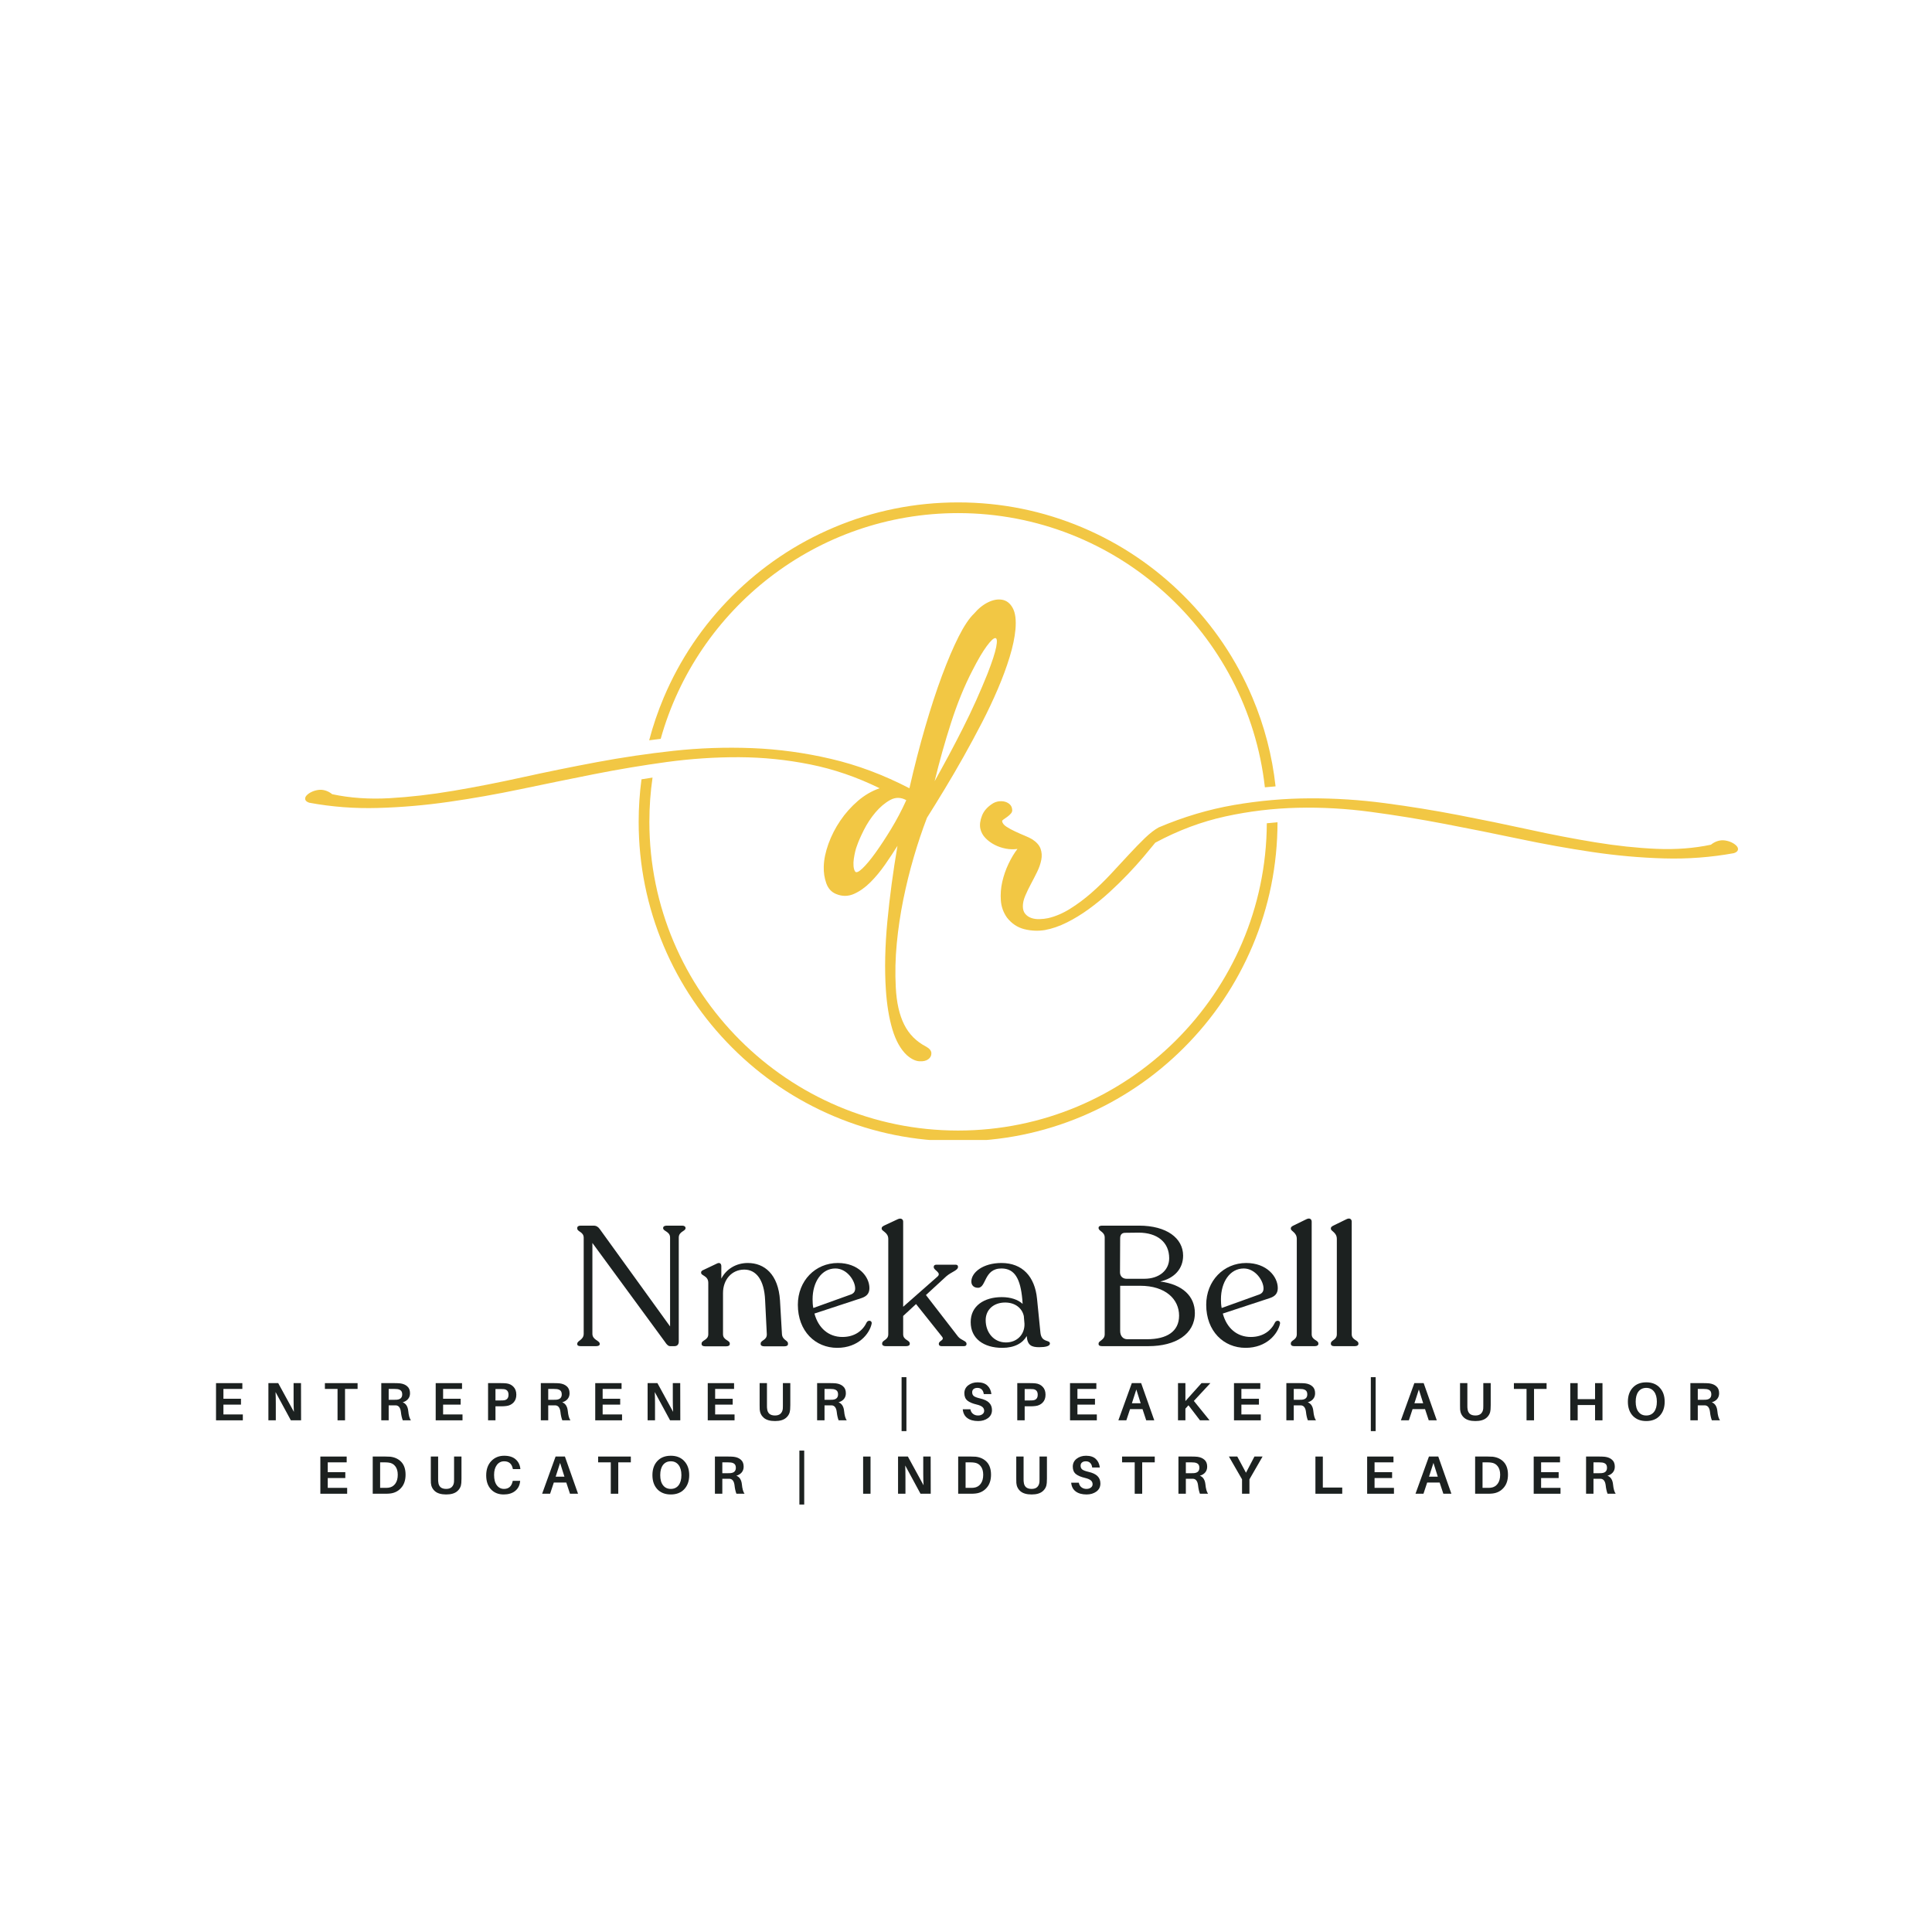 <svg xmlns="http://www.w3.org/2000/svg" xmlns:xlink="http://www.w3.org/1999/xlink" width="500" zoomAndPan="magnify" viewBox="0 0 375 375" height="500" preserveAspectRatio="xMidYMid meet" version="1.0"><defs><g/><clipPath id="57887cdc36"><path d="M 59.09 116 L 198 116 L 198 206 L 59.09 206 Z M 59.09 116 " clip-rule="nonzero"/></clipPath><clipPath id="8c53799d64"><path d="M 123 150 L 248 150 L 248 221.27 L 123 221.27 Z M 123 150 " clip-rule="nonzero"/></clipPath><clipPath id="8c64f705da"><path d="M 126 97.52 L 248 97.52 L 248 153 L 126 153 Z M 126 97.52 " clip-rule="nonzero"/></clipPath><clipPath id="d0bc02d634"><path d="M 190 154 L 337.336 154 L 337.336 181 L 190 181 Z M 190 154 " clip-rule="nonzero"/></clipPath></defs><g fill="#1c2120" fill-opacity="1"><g transform="translate(110.139, 261.287)"><g><path d="M 22.266 -23.391 L 19.266 -23.391 C 18.844 -23.391 18.578 -23.219 18.578 -22.953 L 18.578 -22.891 C 18.578 -22.297 19.922 -22.266 19.922 -21.078 L 19.922 -3.828 L 6.266 -22.734 C 5.969 -23.156 5.594 -23.391 5.078 -23.391 L 2.562 -23.391 C 2.141 -23.391 1.906 -23.219 1.906 -22.953 L 1.906 -22.828 C 1.906 -22.203 3.156 -22.203 3.156 -21.047 L 3.156 -2.406 C 3.156 -1.188 1.906 -1.094 1.906 -0.469 L 1.906 -0.391 C 1.906 -0.125 2.141 0 2.562 0 L 5.562 0 C 5.969 0 6.266 -0.125 6.266 -0.391 L 6.266 -0.469 C 6.266 -1.094 4.844 -1.188 4.844 -2.406 L 4.844 -20.031 L 18.906 -0.859 C 19.328 -0.203 19.625 0 19.953 0 L 20.781 0 C 21.312 0 21.609 -0.328 21.609 -0.891 L 21.609 -21.078 C 21.609 -22.266 22.922 -22.297 22.922 -22.891 L 22.922 -22.953 C 22.922 -23.219 22.656 -23.391 22.266 -23.391 Z M 22.266 -23.391 "/></g></g></g><g fill="#1c2120" fill-opacity="1"><g transform="translate(134.836, 261.287)"><g><path d="M 16.938 -2.375 L 16.562 -8.859 C 16.234 -13.969 13.531 -16.141 10.312 -16.141 C 8.031 -16.141 6.125 -14.953 5.172 -13.109 L 5.172 -15.516 C 5.172 -16 4.875 -16.344 4.25 -16 L 1.781 -14.828 C 1.453 -14.688 1.25 -14.562 1.25 -14.328 L 1.25 -14.234 C 1.25 -13.641 2.641 -13.703 2.641 -12.281 L 2.641 -2.312 C 2.641 -1.156 1.344 -1.156 1.344 -0.531 L 1.344 -0.391 C 1.344 -0.125 1.609 0.031 2.016 0.031 L 6.125 0.031 C 6.547 0.031 6.812 -0.125 6.812 -0.391 L 6.812 -0.531 C 6.812 -1.156 5.5 -1.156 5.5 -2.312 L 5.5 -10.312 C 5.5 -12.906 7.188 -14.859 9.625 -14.859 C 11.891 -14.859 13.5 -12.938 13.672 -8.922 L 14 -2.344 C 14.062 -1.156 12.812 -1.156 12.812 -0.531 L 12.812 -0.391 C 12.812 -0.125 13.078 0.031 13.5 0.031 L 17.422 0.031 C 17.859 0.031 18.109 -0.125 18.109 -0.391 L 18.109 -0.531 C 18.109 -1.156 17 -1.156 16.938 -2.375 Z M 16.938 -2.375 "/></g></g></g><g fill="#1c2120" fill-opacity="1"><g transform="translate(153.738, 261.287)"><g><path d="M 14.5 -4.641 C 13.766 -3.062 12.219 -1.781 9.781 -1.781 C 7.109 -1.781 5.109 -3.484 4.344 -6.328 L 13.469 -9.328 C 14.453 -9.656 15.016 -10.203 15.016 -11.266 C 15.016 -13.531 12.844 -16.141 8.891 -16.141 C 4.516 -16.141 1.125 -12.688 1.125 -8.031 C 1.125 -2.906 4.516 0.328 8.766 0.328 C 12.875 0.328 15.047 -2.406 15.453 -4.375 C 15.547 -5 14.781 -5.109 14.5 -4.641 Z M 8.406 -15.078 C 10.672 -15.078 12.25 -12.688 12.25 -11.203 C 12.25 -10.641 12.016 -10.281 11.469 -10.047 L 4.125 -7.406 C 4.016 -7.938 3.984 -8.5 3.984 -9.094 C 3.984 -12.453 5.734 -15.078 8.406 -15.078 Z M 8.406 -15.078 "/></g></g></g><g fill="#1c2120" fill-opacity="1"><g transform="translate(170.038, 261.287)"><g><path d="M 15.906 -1.875 L 9.688 -9.922 L 13.609 -13.531 C 14.625 -14.422 15.906 -14.719 15.906 -15.344 L 15.906 -15.453 C 15.906 -15.672 15.719 -15.812 15.453 -15.812 L 11.719 -15.812 C 11.422 -15.812 11.203 -15.672 11.203 -15.422 L 11.203 -15.312 C 11.203 -14.719 12.781 -14.266 11.922 -13.5 L 5.266 -7.641 L 5.266 -24.172 C 5.266 -24.609 4.875 -24.938 4.219 -24.641 L 1.547 -23.391 C 1.25 -23.219 1.094 -23.125 1.094 -22.859 L 1.094 -22.797 C 1.094 -22.297 2.375 -22.094 2.375 -20.812 L 2.375 -2.312 C 2.375 -1.156 1.188 -1.188 1.188 -0.531 L 1.188 -0.422 C 1.188 -0.172 1.453 0 1.844 0 L 5.859 0 C 6.297 0 6.547 -0.172 6.547 -0.422 L 6.547 -0.531 C 6.547 -1.188 5.266 -1.156 5.266 -2.312 L 5.266 -5.859 L 7.766 -8.172 L 12.781 -1.875 C 13.406 -1.125 12.188 -1.094 12.188 -0.469 L 12.188 -0.391 C 12.188 -0.172 12.391 0 12.688 0 L 17.062 0 C 17.359 0 17.562 -0.125 17.562 -0.391 L 17.562 -0.469 C 17.562 -1.047 16.5 -1.125 15.906 -1.875 Z M 15.906 -1.875 "/></g></g></g><g fill="#1c2120" fill-opacity="1"><g transform="translate(187.194, 261.287)"><g><path d="M 14.75 -2.641 L 14.094 -9.188 C 13.672 -13.531 11.234 -16.141 7.188 -16.141 C 3.594 -16.141 1.344 -14.297 1.344 -12.547 C 1.344 -11.797 1.844 -11.328 2.641 -11.328 C 4.281 -11.328 3.75 -15.078 7.188 -15.078 C 9.812 -15.078 10.875 -12.984 11.234 -9.094 L 11.297 -8.203 C 10.406 -9.031 8.984 -9.516 7.25 -9.516 C 3.828 -9.516 1.188 -7.812 1.219 -4.641 C 1.219 -1.484 3.719 0.328 7.344 0.328 C 9.75 0.328 11.328 -0.594 12.094 -1.969 C 12.219 -0.172 13.016 0.203 14.5 0.203 C 15.719 0.203 16.594 0 16.594 -0.5 C 16.594 -1.312 14.953 -0.594 14.75 -2.641 Z M 8.062 -0.719 C 5.703 -0.719 4.125 -2.641 4.125 -5.047 C 4.125 -7.078 5.672 -8.469 7.906 -8.469 C 9.844 -8.469 11.203 -7.375 11.531 -5.828 L 11.656 -4.344 C 11.719 -2.344 10.281 -0.719 8.062 -0.719 Z M 8.062 -0.719 "/></g></g></g><g fill="#1c2120" fill-opacity="1"><g transform="translate(203.857, 261.287)"><g/></g></g><g fill="#1c2120" fill-opacity="1"><g transform="translate(211.266, 261.287)"><g><path d="M 13.938 -12.547 C 16.672 -13.172 18.375 -15.016 18.375 -17.562 C 18.375 -20.953 15.188 -23.391 9.812 -23.391 L 2.641 -23.391 C 2.234 -23.391 1.969 -23.25 1.969 -22.984 L 1.969 -22.922 C 1.969 -22.297 3.156 -22.234 3.156 -21.078 L 3.156 -2.312 C 3.156 -1.156 1.969 -1.094 1.969 -0.5 L 1.969 -0.391 C 1.969 -0.125 2.234 0 2.641 0 L 11.656 0 C 16.891 0 20.656 -2.312 20.656 -6.422 C 20.656 -9.688 18.281 -11.984 13.938 -12.547 Z M 6.156 -20.922 C 6.156 -21.703 6.547 -22 7.141 -22 L 9.75 -22.031 C 13.344 -22.031 15.672 -20.188 15.672 -17.062 C 15.672 -14.75 13.766 -13.078 10.844 -13.078 L 7.406 -13.078 C 6.656 -13.078 6.125 -13.562 6.125 -14.328 Z M 11.391 -1.344 L 7.547 -1.344 C 6.719 -1.344 6.156 -1.969 6.156 -2.938 L 6.156 -11.719 L 10.047 -11.719 C 14.984 -11.719 17.594 -9.094 17.594 -5.922 C 17.594 -2.828 15.188 -1.344 11.391 -1.344 Z M 11.391 -1.344 "/></g></g></g><g fill="#1c2120" fill-opacity="1"><g transform="translate(233, 261.287)"><g><path d="M 14.5 -4.641 C 13.766 -3.062 12.219 -1.781 9.781 -1.781 C 7.109 -1.781 5.109 -3.484 4.344 -6.328 L 13.469 -9.328 C 14.453 -9.656 15.016 -10.203 15.016 -11.266 C 15.016 -13.531 12.844 -16.141 8.891 -16.141 C 4.516 -16.141 1.125 -12.688 1.125 -8.031 C 1.125 -2.906 4.516 0.328 8.766 0.328 C 12.875 0.328 15.047 -2.406 15.453 -4.375 C 15.547 -5 14.781 -5.109 14.5 -4.641 Z M 8.406 -15.078 C 10.672 -15.078 12.25 -12.688 12.25 -11.203 C 12.25 -10.641 12.016 -10.281 11.469 -10.047 L 4.125 -7.406 C 4.016 -7.938 3.984 -8.5 3.984 -9.094 C 3.984 -12.453 5.734 -15.078 8.406 -15.078 Z M 8.406 -15.078 "/></g></g></g><g fill="#1c2120" fill-opacity="1"><g transform="translate(249.3, 261.287)"><g><path d="M 1.875 0 L 5.922 0 C 6.328 0 6.594 -0.172 6.594 -0.422 L 6.594 -0.531 C 6.594 -1.188 5.297 -1.156 5.297 -2.312 L 5.297 -24.172 C 5.297 -24.609 4.938 -24.969 4.281 -24.641 L 1.719 -23.391 C 1.422 -23.219 1.25 -23.125 1.25 -22.859 L 1.25 -22.797 C 1.25 -22.297 2.406 -22.094 2.406 -20.812 L 2.406 -2.312 C 2.406 -1.156 1.25 -1.188 1.25 -0.531 L 1.25 -0.422 C 1.25 -0.172 1.484 0 1.875 0 Z M 1.875 0 "/></g></g></g><g fill="#1c2120" fill-opacity="1"><g transform="translate(257.071, 261.287)"><g><path d="M 1.875 0 L 5.922 0 C 6.328 0 6.594 -0.172 6.594 -0.422 L 6.594 -0.531 C 6.594 -1.188 5.297 -1.156 5.297 -2.312 L 5.297 -24.172 C 5.297 -24.609 4.938 -24.969 4.281 -24.641 L 1.719 -23.391 C 1.422 -23.219 1.25 -23.125 1.25 -22.859 L 1.25 -22.797 C 1.25 -22.297 2.406 -22.094 2.406 -20.812 L 2.406 -2.312 C 2.406 -1.156 1.25 -1.188 1.25 -0.531 L 1.25 -0.422 C 1.25 -0.172 1.484 0 1.875 0 Z M 1.875 0 "/></g></g></g><g fill="#1c2120" fill-opacity="1"><g transform="translate(40.992, 275.684)"><g><path d="M 6.141 -1.141 L 6.141 0 L 0.938 0 L 0.938 -7.219 L 6.047 -7.219 L 6.047 -6.094 L 2.375 -6.094 L 2.375 -4.188 L 5.781 -4.188 L 5.781 -3.047 L 2.375 -3.047 L 2.375 -1.141 Z M 6.141 -1.141 "/></g></g></g><g fill="#1c2120" fill-opacity="1"><g transform="translate(51.158, 275.684)"><g><path d="M 7.281 0 L 5.297 0 L 2.328 -5.484 C 2.359 -4.828 2.375 -4.086 2.375 -3.266 L 2.375 0 L 0.938 0 L 0.938 -7.219 L 2.844 -7.219 L 5.891 -1.641 C 5.848 -2.285 5.828 -3.039 5.828 -3.906 L 5.828 -7.219 L 7.266 -7.219 Z M 7.281 0 "/></g></g></g><g fill="#1c2120" fill-opacity="1"><g transform="translate(62.829, 275.684)"><g><path d="M 6.578 -6.094 L 4.141 -6.094 L 4.141 0 L 2.688 0 L 2.688 -6.094 L 0.234 -6.094 L 0.234 -7.219 L 6.578 -7.219 Z M 6.578 -6.094 "/></g></g></g><g fill="#1c2120" fill-opacity="1"><g transform="translate(73.068, 275.684)"><g><path d="M 6.172 -1.828 C 6.254 -0.961 6.426 -0.352 6.688 0 L 5.109 0 C 4.93 -0.477 4.812 -1.016 4.75 -1.609 C 4.656 -2.43 4.332 -2.863 3.781 -2.906 C 3.645 -2.906 3.457 -2.906 3.219 -2.906 L 2.375 -2.906 L 2.375 0 L 0.938 0 L 0.938 -7.219 L 3.562 -7.219 C 3.969 -7.219 4.316 -7.203 4.609 -7.172 C 5.18 -7.098 5.641 -6.906 5.984 -6.594 C 6.336 -6.289 6.516 -5.844 6.516 -5.25 C 6.516 -4.801 6.383 -4.426 6.125 -4.125 C 5.875 -3.832 5.531 -3.625 5.094 -3.5 C 5.719 -3.258 6.078 -2.703 6.172 -1.828 Z M 2.375 -3.984 L 3.375 -3.984 C 3.656 -3.984 3.848 -3.988 3.953 -4 C 4.648 -4.062 5 -4.406 5 -5.031 C 5 -5.363 4.914 -5.609 4.75 -5.766 C 4.582 -5.922 4.348 -6.02 4.047 -6.062 C 3.879 -6.082 3.676 -6.094 3.438 -6.094 L 2.375 -6.094 Z M 2.375 -3.984 "/></g></g></g><g fill="#1c2120" fill-opacity="1"><g transform="translate(83.631, 275.684)"><g><path d="M 6.141 -1.141 L 6.141 0 L 0.938 0 L 0.938 -7.219 L 6.047 -7.219 L 6.047 -6.094 L 2.375 -6.094 L 2.375 -4.188 L 5.781 -4.188 L 5.781 -3.047 L 2.375 -3.047 L 2.375 -1.141 Z M 6.141 -1.141 "/></g></g></g><g fill="#1c2120" fill-opacity="1"><g transform="translate(93.796, 275.684)"><g><path d="M 4.484 -7.172 C 5.055 -7.109 5.52 -6.883 5.875 -6.5 C 6.238 -6.125 6.422 -5.613 6.422 -4.969 C 6.422 -4.332 6.234 -3.82 5.859 -3.438 C 5.492 -3.062 5.035 -2.844 4.484 -2.781 C 4.18 -2.738 3.832 -2.719 3.438 -2.719 L 2.375 -2.719 L 2.375 0 L 0.938 0 L 0.938 -7.219 L 3.438 -7.219 C 3.844 -7.219 4.191 -7.203 4.484 -7.172 Z M 4.047 -3.891 C 4.617 -3.973 4.906 -4.332 4.906 -4.969 C 4.906 -5.602 4.617 -5.961 4.047 -6.047 C 3.891 -6.066 3.676 -6.078 3.406 -6.078 L 2.375 -6.078 L 2.375 -3.859 L 3.406 -3.859 C 3.676 -3.859 3.891 -3.867 4.047 -3.891 Z M 4.047 -3.891 "/></g></g></g><g fill="#1c2120" fill-opacity="1"><g transform="translate(104.035, 275.684)"><g><path d="M 6.172 -1.828 C 6.254 -0.961 6.426 -0.352 6.688 0 L 5.109 0 C 4.93 -0.477 4.812 -1.016 4.75 -1.609 C 4.656 -2.43 4.332 -2.863 3.781 -2.906 C 3.645 -2.906 3.457 -2.906 3.219 -2.906 L 2.375 -2.906 L 2.375 0 L 0.938 0 L 0.938 -7.219 L 3.562 -7.219 C 3.969 -7.219 4.316 -7.203 4.609 -7.172 C 5.18 -7.098 5.641 -6.906 5.984 -6.594 C 6.336 -6.289 6.516 -5.844 6.516 -5.25 C 6.516 -4.801 6.383 -4.426 6.125 -4.125 C 5.875 -3.832 5.531 -3.625 5.094 -3.5 C 5.719 -3.258 6.078 -2.703 6.172 -1.828 Z M 2.375 -3.984 L 3.375 -3.984 C 3.656 -3.984 3.848 -3.988 3.953 -4 C 4.648 -4.062 5 -4.406 5 -5.031 C 5 -5.363 4.914 -5.609 4.75 -5.766 C 4.582 -5.922 4.348 -6.02 4.047 -6.062 C 3.879 -6.082 3.676 -6.094 3.438 -6.094 L 2.375 -6.094 Z M 2.375 -3.984 "/></g></g></g><g fill="#1c2120" fill-opacity="1"><g transform="translate(114.598, 275.684)"><g><path d="M 6.141 -1.141 L 6.141 0 L 0.938 0 L 0.938 -7.219 L 6.047 -7.219 L 6.047 -6.094 L 2.375 -6.094 L 2.375 -4.188 L 5.781 -4.188 L 5.781 -3.047 L 2.375 -3.047 L 2.375 -1.141 Z M 6.141 -1.141 "/></g></g></g><g fill="#1c2120" fill-opacity="1"><g transform="translate(124.764, 275.684)"><g><path d="M 7.281 0 L 5.297 0 L 2.328 -5.484 C 2.359 -4.828 2.375 -4.086 2.375 -3.266 L 2.375 0 L 0.938 0 L 0.938 -7.219 L 2.844 -7.219 L 5.891 -1.641 C 5.848 -2.285 5.828 -3.039 5.828 -3.906 L 5.828 -7.219 L 7.266 -7.219 Z M 7.281 0 "/></g></g></g><g fill="#1c2120" fill-opacity="1"><g transform="translate(136.435, 275.684)"><g><path d="M 6.141 -1.141 L 6.141 0 L 0.938 0 L 0.938 -7.219 L 6.047 -7.219 L 6.047 -6.094 L 2.375 -6.094 L 2.375 -4.188 L 5.781 -4.188 L 5.781 -3.047 L 2.375 -3.047 L 2.375 -1.141 Z M 6.141 -1.141 "/></g></g></g><g fill="#1c2120" fill-opacity="1"><g transform="translate(146.6, 275.684)"><g><path d="M 6.797 -7.219 L 6.797 -2.938 C 6.797 -2.594 6.785 -2.312 6.766 -2.094 C 6.723 -1.438 6.457 -0.898 5.969 -0.484 C 5.488 -0.066 4.773 0.141 3.828 0.141 C 2.867 0.141 2.145 -0.066 1.656 -0.484 C 1.176 -0.898 0.91 -1.438 0.859 -2.094 C 0.848 -2.312 0.844 -2.594 0.844 -2.938 L 0.844 -7.219 L 2.266 -7.219 L 2.266 -2.797 C 2.266 -2.547 2.273 -2.367 2.297 -2.266 C 2.328 -1.848 2.469 -1.52 2.719 -1.281 C 2.977 -1.051 3.348 -0.938 3.828 -0.938 C 4.285 -0.938 4.641 -1.051 4.891 -1.281 C 5.148 -1.52 5.301 -1.848 5.344 -2.266 C 5.352 -2.367 5.359 -2.547 5.359 -2.797 L 5.359 -7.219 Z M 6.797 -7.219 "/></g></g></g><g fill="#1c2120" fill-opacity="1"><g transform="translate(157.665, 275.684)"><g><path d="M 6.172 -1.828 C 6.254 -0.961 6.426 -0.352 6.688 0 L 5.109 0 C 4.93 -0.477 4.812 -1.016 4.75 -1.609 C 4.656 -2.43 4.332 -2.863 3.781 -2.906 C 3.645 -2.906 3.457 -2.906 3.219 -2.906 L 2.375 -2.906 L 2.375 0 L 0.938 0 L 0.938 -7.219 L 3.562 -7.219 C 3.969 -7.219 4.316 -7.203 4.609 -7.172 C 5.18 -7.098 5.641 -6.906 5.984 -6.594 C 6.336 -6.289 6.516 -5.844 6.516 -5.25 C 6.516 -4.801 6.383 -4.426 6.125 -4.125 C 5.875 -3.832 5.531 -3.625 5.094 -3.5 C 5.719 -3.258 6.078 -2.703 6.172 -1.828 Z M 2.375 -3.984 L 3.375 -3.984 C 3.656 -3.984 3.848 -3.988 3.953 -4 C 4.648 -4.062 5 -4.406 5 -5.031 C 5 -5.363 4.914 -5.609 4.75 -5.766 C 4.582 -5.922 4.348 -6.02 4.047 -6.062 C 3.879 -6.082 3.676 -6.094 3.438 -6.094 L 2.375 -6.094 Z M 2.375 -3.984 "/></g></g></g><g fill="#1c2120" fill-opacity="1"><g transform="translate(168.228, 275.684)"><g/></g></g><g fill="#1c2120" fill-opacity="1"><g transform="translate(173.982, 275.684)"><g><path d="M 1.953 2.094 L 1.016 2.094 L 1.016 -8.375 L 1.953 -8.375 Z M 1.953 2.094 "/></g></g></g><g fill="#1c2120" fill-opacity="1"><g transform="translate(180.678, 275.684)"><g/></g></g><g fill="#1c2120" fill-opacity="1"><g transform="translate(186.432, 275.684)"><g><path d="M 3.328 -7.375 C 4.148 -7.375 4.781 -7.164 5.219 -6.75 C 5.656 -6.344 5.914 -5.789 6 -5.094 L 4.516 -5.094 C 4.473 -5.469 4.348 -5.758 4.141 -5.969 C 3.93 -6.188 3.645 -6.297 3.281 -6.297 C 2.977 -6.297 2.734 -6.223 2.547 -6.078 C 2.359 -5.93 2.266 -5.719 2.266 -5.438 C 2.266 -5.125 2.375 -4.879 2.594 -4.703 C 2.82 -4.535 3.223 -4.383 3.797 -4.25 C 4.586 -4.07 5.172 -3.797 5.547 -3.422 C 5.922 -3.055 6.109 -2.578 6.109 -1.984 C 6.109 -1.328 5.848 -0.805 5.328 -0.422 C 4.805 -0.047 4.176 0.141 3.438 0.141 C 2.551 0.141 1.848 -0.051 1.328 -0.438 C 0.805 -0.82 0.508 -1.391 0.438 -2.141 L 1.922 -2.141 C 1.992 -1.754 2.164 -1.457 2.438 -1.25 C 2.707 -1.039 3.031 -0.938 3.406 -0.938 C 3.75 -0.938 4.031 -1.02 4.25 -1.188 C 4.477 -1.352 4.594 -1.57 4.594 -1.844 C 4.594 -2.145 4.484 -2.391 4.266 -2.578 C 4.047 -2.773 3.676 -2.938 3.156 -3.062 C 2.344 -3.25 1.738 -3.504 1.344 -3.828 C 0.945 -4.16 0.75 -4.633 0.75 -5.25 C 0.75 -5.895 1 -6.41 1.5 -6.797 C 2 -7.18 2.609 -7.375 3.328 -7.375 Z M 3.328 -7.375 "/></g></g></g><g fill="#1c2120" fill-opacity="1"><g transform="translate(196.514, 275.684)"><g><path d="M 4.484 -7.172 C 5.055 -7.109 5.52 -6.883 5.875 -6.5 C 6.238 -6.125 6.422 -5.613 6.422 -4.969 C 6.422 -4.332 6.234 -3.82 5.859 -3.438 C 5.492 -3.062 5.035 -2.844 4.484 -2.781 C 4.18 -2.738 3.832 -2.719 3.438 -2.719 L 2.375 -2.719 L 2.375 0 L 0.938 0 L 0.938 -7.219 L 3.438 -7.219 C 3.844 -7.219 4.191 -7.203 4.484 -7.172 Z M 4.047 -3.891 C 4.617 -3.973 4.906 -4.332 4.906 -4.969 C 4.906 -5.602 4.617 -5.961 4.047 -6.047 C 3.891 -6.066 3.676 -6.078 3.406 -6.078 L 2.375 -6.078 L 2.375 -3.859 L 3.406 -3.859 C 3.676 -3.859 3.891 -3.867 4.047 -3.891 Z M 4.047 -3.891 "/></g></g></g><g fill="#1c2120" fill-opacity="1"><g transform="translate(206.753, 275.684)"><g><path d="M 6.141 -1.141 L 6.141 0 L 0.938 0 L 0.938 -7.219 L 6.047 -7.219 L 6.047 -6.094 L 2.375 -6.094 L 2.375 -4.188 L 5.781 -4.188 L 5.781 -3.047 L 2.375 -3.047 L 2.375 -1.141 Z M 6.141 -1.141 "/></g></g></g><g fill="#1c2120" fill-opacity="1"><g transform="translate(216.919, 275.684)"><g><path d="M 4.844 -2.172 L 2.422 -2.172 L 1.703 0 L 0.156 0 L 2.766 -7.219 L 4.578 -7.219 L 7.125 0 L 5.562 0 Z M 3.641 -5.984 L 2.781 -3.312 L 4.484 -3.312 Z M 3.641 -5.984 "/></g></g></g><g fill="#1c2120" fill-opacity="1"><g transform="translate(227.712, 275.684)"><g><path d="M 4.016 -3.766 L 7.062 0 L 5.203 0 L 2.969 -2.922 L 2.375 -2.266 L 2.375 0 L 0.938 0 L 0.938 -7.219 L 2.375 -7.219 L 2.375 -3.734 L 5.5 -7.219 L 7.219 -7.219 Z M 4.016 -3.766 "/></g></g></g><g fill="#1c2120" fill-opacity="1"><g transform="translate(238.578, 275.684)"><g><path d="M 6.141 -1.141 L 6.141 0 L 0.938 0 L 0.938 -7.219 L 6.047 -7.219 L 6.047 -6.094 L 2.375 -6.094 L 2.375 -4.188 L 5.781 -4.188 L 5.781 -3.047 L 2.375 -3.047 L 2.375 -1.141 Z M 6.141 -1.141 "/></g></g></g><g fill="#1c2120" fill-opacity="1"><g transform="translate(248.743, 275.684)"><g><path d="M 6.172 -1.828 C 6.254 -0.961 6.426 -0.352 6.688 0 L 5.109 0 C 4.93 -0.477 4.812 -1.016 4.75 -1.609 C 4.656 -2.43 4.332 -2.863 3.781 -2.906 C 3.645 -2.906 3.457 -2.906 3.219 -2.906 L 2.375 -2.906 L 2.375 0 L 0.938 0 L 0.938 -7.219 L 3.562 -7.219 C 3.969 -7.219 4.316 -7.203 4.609 -7.172 C 5.18 -7.098 5.641 -6.906 5.984 -6.594 C 6.336 -6.289 6.516 -5.844 6.516 -5.25 C 6.516 -4.801 6.383 -4.426 6.125 -4.125 C 5.875 -3.832 5.531 -3.625 5.094 -3.5 C 5.719 -3.258 6.078 -2.703 6.172 -1.828 Z M 2.375 -3.984 L 3.375 -3.984 C 3.656 -3.984 3.848 -3.988 3.953 -4 C 4.648 -4.062 5 -4.406 5 -5.031 C 5 -5.363 4.914 -5.609 4.75 -5.766 C 4.582 -5.922 4.348 -6.02 4.047 -6.062 C 3.879 -6.082 3.676 -6.094 3.438 -6.094 L 2.375 -6.094 Z M 2.375 -3.984 "/></g></g></g><g fill="#1c2120" fill-opacity="1"><g transform="translate(259.306, 275.684)"><g/></g></g><g fill="#1c2120" fill-opacity="1"><g transform="translate(265.061, 275.684)"><g><path d="M 1.953 2.094 L 1.016 2.094 L 1.016 -8.375 L 1.953 -8.375 Z M 1.953 2.094 "/></g></g></g><g fill="#1c2120" fill-opacity="1"><g transform="translate(271.756, 275.684)"><g><path d="M 4.844 -2.172 L 2.422 -2.172 L 1.703 0 L 0.156 0 L 2.766 -7.219 L 4.578 -7.219 L 7.125 0 L 5.562 0 Z M 3.641 -5.984 L 2.781 -3.312 L 4.484 -3.312 Z M 3.641 -5.984 "/></g></g></g><g fill="#1c2120" fill-opacity="1"><g transform="translate(282.549, 275.684)"><g><path d="M 6.797 -7.219 L 6.797 -2.938 C 6.797 -2.594 6.785 -2.312 6.766 -2.094 C 6.723 -1.438 6.457 -0.898 5.969 -0.484 C 5.488 -0.066 4.773 0.141 3.828 0.141 C 2.867 0.141 2.145 -0.066 1.656 -0.484 C 1.176 -0.898 0.91 -1.438 0.859 -2.094 C 0.848 -2.312 0.844 -2.594 0.844 -2.938 L 0.844 -7.219 L 2.266 -7.219 L 2.266 -2.797 C 2.266 -2.547 2.273 -2.367 2.297 -2.266 C 2.328 -1.848 2.469 -1.52 2.719 -1.281 C 2.977 -1.051 3.348 -0.938 3.828 -0.938 C 4.285 -0.938 4.641 -1.051 4.891 -1.281 C 5.148 -1.52 5.301 -1.848 5.344 -2.266 C 5.352 -2.367 5.359 -2.547 5.359 -2.797 L 5.359 -7.219 Z M 6.797 -7.219 "/></g></g></g><g fill="#1c2120" fill-opacity="1"><g transform="translate(293.613, 275.684)"><g><path d="M 6.578 -6.094 L 4.141 -6.094 L 4.141 0 L 2.688 0 L 2.688 -6.094 L 0.234 -6.094 L 0.234 -7.219 L 6.578 -7.219 Z M 6.578 -6.094 "/></g></g></g><g fill="#1c2120" fill-opacity="1"><g transform="translate(303.852, 275.684)"><g><path d="M 7.188 -7.219 L 7.188 0 L 5.75 0 L 5.75 -2.969 L 2.375 -2.969 L 2.375 0 L 0.938 0 L 0.938 -7.219 L 2.375 -7.219 L 2.375 -4.109 L 5.75 -4.109 L 5.75 -7.219 Z M 7.188 -7.219 "/></g></g></g><g fill="#1c2120" fill-opacity="1"><g transform="translate(315.44, 275.684)"><g><path d="M 4.109 -7.375 C 5.203 -7.375 6.066 -7.031 6.703 -6.344 C 7.348 -5.664 7.672 -4.754 7.672 -3.609 C 7.672 -2.473 7.348 -1.562 6.703 -0.875 C 6.066 -0.195 5.195 0.141 4.094 0.141 C 3 0.141 2.129 -0.195 1.484 -0.875 C 0.848 -1.562 0.531 -2.473 0.531 -3.609 C 0.531 -4.754 0.848 -5.664 1.484 -6.344 C 2.117 -7.031 2.992 -7.375 4.109 -7.375 Z M 2.594 -1.641 C 2.957 -1.172 3.457 -0.938 4.094 -0.938 C 4.738 -0.938 5.242 -1.172 5.609 -1.641 C 5.973 -2.117 6.156 -2.773 6.156 -3.609 C 6.156 -4.453 5.973 -5.109 5.609 -5.578 C 5.242 -6.055 4.742 -6.297 4.109 -6.297 C 3.453 -6.297 2.941 -6.055 2.578 -5.578 C 2.223 -5.109 2.047 -4.453 2.047 -3.609 C 2.047 -2.766 2.227 -2.109 2.594 -1.641 Z M 2.594 -1.641 "/></g></g></g><g fill="#1c2120" fill-opacity="1"><g transform="translate(327.163, 275.684)"><g><path d="M 6.172 -1.828 C 6.254 -0.961 6.426 -0.352 6.688 0 L 5.109 0 C 4.93 -0.477 4.812 -1.016 4.75 -1.609 C 4.656 -2.43 4.332 -2.863 3.781 -2.906 C 3.645 -2.906 3.457 -2.906 3.219 -2.906 L 2.375 -2.906 L 2.375 0 L 0.938 0 L 0.938 -7.219 L 3.562 -7.219 C 3.969 -7.219 4.316 -7.203 4.609 -7.172 C 5.18 -7.098 5.641 -6.906 5.984 -6.594 C 6.336 -6.289 6.516 -5.844 6.516 -5.25 C 6.516 -4.801 6.383 -4.426 6.125 -4.125 C 5.875 -3.832 5.531 -3.625 5.094 -3.5 C 5.719 -3.258 6.078 -2.703 6.172 -1.828 Z M 2.375 -3.984 L 3.375 -3.984 C 3.656 -3.984 3.848 -3.988 3.953 -4 C 4.648 -4.062 5 -4.406 5 -5.031 C 5 -5.363 4.914 -5.609 4.75 -5.766 C 4.582 -5.922 4.348 -6.02 4.047 -6.062 C 3.879 -6.082 3.676 -6.094 3.438 -6.094 L 2.375 -6.094 Z M 2.375 -3.984 "/></g></g></g><g fill="#1c2120" fill-opacity="1"><g transform="translate(61.242, 289.934)"><g><path d="M 6.141 -1.141 L 6.141 0 L 0.938 0 L 0.938 -7.219 L 6.047 -7.219 L 6.047 -6.094 L 2.375 -6.094 L 2.375 -4.188 L 5.781 -4.188 L 5.781 -3.047 L 2.375 -3.047 L 2.375 -1.141 Z M 6.141 -1.141 "/></g></g></g><g fill="#1c2120" fill-opacity="1"><g transform="translate(71.408, 289.934)"><g><path d="M 4.344 -7.188 C 5.238 -7.082 5.957 -6.738 6.5 -6.156 C 7.039 -5.57 7.312 -4.754 7.312 -3.703 C 7.312 -2.641 7.031 -1.789 6.469 -1.156 C 5.914 -0.52 5.203 -0.148 4.328 -0.047 C 4.078 -0.016 3.77 0 3.406 0 L 0.938 0 L 0.938 -7.219 L 3.422 -7.219 C 3.797 -7.219 4.102 -7.207 4.344 -7.188 Z M 4 -1.172 C 4.551 -1.242 4.988 -1.5 5.312 -1.938 C 5.633 -2.375 5.797 -2.957 5.797 -3.688 C 5.797 -4.383 5.633 -4.938 5.312 -5.344 C 5 -5.75 4.57 -5.984 4.031 -6.047 C 3.812 -6.078 3.551 -6.094 3.25 -6.094 L 2.375 -6.094 L 2.375 -1.141 L 3.234 -1.141 C 3.586 -1.141 3.844 -1.148 4 -1.172 Z M 4 -1.172 "/></g></g></g><g fill="#1c2120" fill-opacity="1"><g transform="translate(82.776, 289.934)"><g><path d="M 6.797 -7.219 L 6.797 -2.938 C 6.797 -2.594 6.785 -2.312 6.766 -2.094 C 6.723 -1.438 6.457 -0.898 5.969 -0.484 C 5.488 -0.066 4.773 0.141 3.828 0.141 C 2.867 0.141 2.145 -0.066 1.656 -0.484 C 1.176 -0.898 0.91 -1.438 0.859 -2.094 C 0.848 -2.312 0.844 -2.594 0.844 -2.938 L 0.844 -7.219 L 2.266 -7.219 L 2.266 -2.797 C 2.266 -2.547 2.273 -2.367 2.297 -2.266 C 2.328 -1.848 2.469 -1.52 2.719 -1.281 C 2.977 -1.051 3.348 -0.938 3.828 -0.938 C 4.285 -0.938 4.641 -1.051 4.891 -1.281 C 5.148 -1.52 5.301 -1.848 5.344 -2.266 C 5.352 -2.367 5.359 -2.547 5.359 -2.797 L 5.359 -7.219 Z M 6.797 -7.219 "/></g></g></g><g fill="#1c2120" fill-opacity="1"><g transform="translate(93.84, 289.934)"><g><path d="M 4.031 -7.375 C 4.969 -7.375 5.703 -7.145 6.234 -6.688 C 6.766 -6.227 7.07 -5.625 7.156 -4.875 L 7.156 -4.781 L 5.719 -4.781 L 5.688 -4.875 C 5.5 -5.82 4.941 -6.297 4.016 -6.297 C 3.422 -6.297 2.945 -6.055 2.594 -5.578 C 2.238 -5.109 2.062 -4.469 2.062 -3.656 C 2.062 -2.781 2.238 -2.109 2.594 -1.641 C 2.945 -1.172 3.41 -0.938 3.984 -0.938 C 4.441 -0.938 4.812 -1.062 5.094 -1.312 C 5.375 -1.57 5.562 -1.93 5.656 -2.391 L 5.688 -2.5 L 7.125 -2.5 L 7.109 -2.391 C 7.035 -1.609 6.711 -0.988 6.141 -0.531 C 5.578 -0.082 4.836 0.141 3.922 0.141 C 2.898 0.141 2.078 -0.191 1.453 -0.859 C 0.836 -1.523 0.531 -2.426 0.531 -3.562 C 0.531 -4.727 0.859 -5.656 1.516 -6.344 C 2.172 -7.031 3.008 -7.375 4.031 -7.375 Z M 4.031 -7.375 "/></g></g></g><g fill="#1c2120" fill-opacity="1"><g transform="translate(105.072, 289.934)"><g><path d="M 4.844 -2.172 L 2.422 -2.172 L 1.703 0 L 0.156 0 L 2.766 -7.219 L 4.578 -7.219 L 7.125 0 L 5.562 0 Z M 3.641 -5.984 L 2.781 -3.312 L 4.484 -3.312 Z M 3.641 -5.984 "/></g></g></g><g fill="#1c2120" fill-opacity="1"><g transform="translate(115.865, 289.934)"><g><path d="M 6.578 -6.094 L 4.141 -6.094 L 4.141 0 L 2.688 0 L 2.688 -6.094 L 0.234 -6.094 L 0.234 -7.219 L 6.578 -7.219 Z M 6.578 -6.094 "/></g></g></g><g fill="#1c2120" fill-opacity="1"><g transform="translate(126.104, 289.934)"><g><path d="M 4.109 -7.375 C 5.203 -7.375 6.066 -7.031 6.703 -6.344 C 7.348 -5.664 7.672 -4.754 7.672 -3.609 C 7.672 -2.473 7.348 -1.562 6.703 -0.875 C 6.066 -0.195 5.195 0.141 4.094 0.141 C 3 0.141 2.129 -0.195 1.484 -0.875 C 0.848 -1.562 0.531 -2.473 0.531 -3.609 C 0.531 -4.754 0.848 -5.664 1.484 -6.344 C 2.117 -7.031 2.992 -7.375 4.109 -7.375 Z M 2.594 -1.641 C 2.957 -1.172 3.457 -0.938 4.094 -0.938 C 4.738 -0.938 5.242 -1.172 5.609 -1.641 C 5.973 -2.117 6.156 -2.773 6.156 -3.609 C 6.156 -4.453 5.973 -5.109 5.609 -5.578 C 5.242 -6.055 4.742 -6.297 4.109 -6.297 C 3.453 -6.297 2.941 -6.055 2.578 -5.578 C 2.223 -5.109 2.047 -4.453 2.047 -3.609 C 2.047 -2.766 2.227 -2.109 2.594 -1.641 Z M 2.594 -1.641 "/></g></g></g><g fill="#1c2120" fill-opacity="1"><g transform="translate(137.827, 289.934)"><g><path d="M 6.172 -1.828 C 6.254 -0.961 6.426 -0.352 6.688 0 L 5.109 0 C 4.93 -0.477 4.812 -1.016 4.75 -1.609 C 4.656 -2.43 4.332 -2.863 3.781 -2.906 C 3.645 -2.906 3.457 -2.906 3.219 -2.906 L 2.375 -2.906 L 2.375 0 L 0.938 0 L 0.938 -7.219 L 3.562 -7.219 C 3.969 -7.219 4.316 -7.203 4.609 -7.172 C 5.18 -7.098 5.641 -6.906 5.984 -6.594 C 6.336 -6.289 6.516 -5.844 6.516 -5.25 C 6.516 -4.801 6.383 -4.426 6.125 -4.125 C 5.875 -3.832 5.531 -3.625 5.094 -3.5 C 5.719 -3.258 6.078 -2.703 6.172 -1.828 Z M 2.375 -3.984 L 3.375 -3.984 C 3.656 -3.984 3.848 -3.988 3.953 -4 C 4.648 -4.062 5 -4.406 5 -5.031 C 5 -5.363 4.914 -5.609 4.75 -5.766 C 4.582 -5.922 4.348 -6.02 4.047 -6.062 C 3.879 -6.082 3.676 -6.094 3.438 -6.094 L 2.375 -6.094 Z M 2.375 -3.984 "/></g></g></g><g fill="#1c2120" fill-opacity="1"><g transform="translate(148.39, 289.934)"><g/></g></g><g fill="#1c2120" fill-opacity="1"><g transform="translate(154.145, 289.934)"><g><path d="M 1.953 2.094 L 1.016 2.094 L 1.016 -8.375 L 1.953 -8.375 Z M 1.953 2.094 "/></g></g></g><g fill="#1c2120" fill-opacity="1"><g transform="translate(160.84, 289.934)"><g/></g></g><g fill="#1c2120" fill-opacity="1"><g transform="translate(166.594, 289.934)"><g><path d="M 2.375 0 L 0.938 0 L 0.938 -7.219 L 2.375 -7.219 Z M 2.375 0 "/></g></g></g><g fill="#1c2120" fill-opacity="1"><g transform="translate(173.373, 289.934)"><g><path d="M 7.281 0 L 5.297 0 L 2.328 -5.484 C 2.359 -4.828 2.375 -4.086 2.375 -3.266 L 2.375 0 L 0.938 0 L 0.938 -7.219 L 2.844 -7.219 L 5.891 -1.641 C 5.848 -2.285 5.828 -3.039 5.828 -3.906 L 5.828 -7.219 L 7.266 -7.219 Z M 7.281 0 "/></g></g></g><g fill="#1c2120" fill-opacity="1"><g transform="translate(185.044, 289.934)"><g><path d="M 4.344 -7.188 C 5.238 -7.082 5.957 -6.738 6.5 -6.156 C 7.039 -5.57 7.312 -4.754 7.312 -3.703 C 7.312 -2.641 7.031 -1.789 6.469 -1.156 C 5.914 -0.52 5.203 -0.148 4.328 -0.047 C 4.078 -0.016 3.77 0 3.406 0 L 0.938 0 L 0.938 -7.219 L 3.422 -7.219 C 3.797 -7.219 4.102 -7.207 4.344 -7.188 Z M 4 -1.172 C 4.551 -1.242 4.988 -1.5 5.312 -1.938 C 5.633 -2.375 5.797 -2.957 5.797 -3.688 C 5.797 -4.383 5.633 -4.938 5.312 -5.344 C 5 -5.75 4.57 -5.984 4.031 -6.047 C 3.812 -6.078 3.551 -6.094 3.25 -6.094 L 2.375 -6.094 L 2.375 -1.141 L 3.234 -1.141 C 3.586 -1.141 3.844 -1.148 4 -1.172 Z M 4 -1.172 "/></g></g></g><g fill="#1c2120" fill-opacity="1"><g transform="translate(196.412, 289.934)"><g><path d="M 6.797 -7.219 L 6.797 -2.938 C 6.797 -2.594 6.785 -2.312 6.766 -2.094 C 6.723 -1.438 6.457 -0.898 5.969 -0.484 C 5.488 -0.066 4.773 0.141 3.828 0.141 C 2.867 0.141 2.145 -0.066 1.656 -0.484 C 1.176 -0.898 0.91 -1.438 0.859 -2.094 C 0.848 -2.312 0.844 -2.594 0.844 -2.938 L 0.844 -7.219 L 2.266 -7.219 L 2.266 -2.797 C 2.266 -2.547 2.273 -2.367 2.297 -2.266 C 2.328 -1.848 2.469 -1.52 2.719 -1.281 C 2.977 -1.051 3.348 -0.938 3.828 -0.938 C 4.285 -0.938 4.641 -1.051 4.891 -1.281 C 5.148 -1.52 5.301 -1.848 5.344 -2.266 C 5.352 -2.367 5.359 -2.547 5.359 -2.797 L 5.359 -7.219 Z M 6.797 -7.219 "/></g></g></g><g fill="#1c2120" fill-opacity="1"><g transform="translate(207.477, 289.934)"><g><path d="M 3.328 -7.375 C 4.148 -7.375 4.781 -7.164 5.219 -6.75 C 5.656 -6.344 5.914 -5.789 6 -5.094 L 4.516 -5.094 C 4.473 -5.469 4.348 -5.758 4.141 -5.969 C 3.93 -6.188 3.645 -6.297 3.281 -6.297 C 2.977 -6.297 2.734 -6.223 2.547 -6.078 C 2.359 -5.93 2.266 -5.719 2.266 -5.438 C 2.266 -5.125 2.375 -4.879 2.594 -4.703 C 2.82 -4.535 3.223 -4.383 3.797 -4.25 C 4.586 -4.07 5.172 -3.797 5.547 -3.422 C 5.922 -3.055 6.109 -2.578 6.109 -1.984 C 6.109 -1.328 5.848 -0.805 5.328 -0.422 C 4.805 -0.047 4.176 0.141 3.438 0.141 C 2.551 0.141 1.848 -0.051 1.328 -0.438 C 0.805 -0.82 0.508 -1.391 0.438 -2.141 L 1.922 -2.141 C 1.992 -1.754 2.164 -1.457 2.438 -1.25 C 2.707 -1.039 3.031 -0.938 3.406 -0.938 C 3.75 -0.938 4.031 -1.02 4.25 -1.188 C 4.477 -1.352 4.594 -1.57 4.594 -1.844 C 4.594 -2.145 4.484 -2.391 4.266 -2.578 C 4.047 -2.773 3.676 -2.938 3.156 -3.062 C 2.344 -3.25 1.738 -3.504 1.344 -3.828 C 0.945 -4.16 0.75 -4.633 0.75 -5.25 C 0.75 -5.895 1 -6.41 1.5 -6.797 C 2 -7.18 2.609 -7.375 3.328 -7.375 Z M 3.328 -7.375 "/></g></g></g><g fill="#1c2120" fill-opacity="1"><g transform="translate(217.559, 289.934)"><g><path d="M 6.578 -6.094 L 4.141 -6.094 L 4.141 0 L 2.688 0 L 2.688 -6.094 L 0.234 -6.094 L 0.234 -7.219 L 6.578 -7.219 Z M 6.578 -6.094 "/></g></g></g><g fill="#1c2120" fill-opacity="1"><g transform="translate(227.797, 289.934)"><g><path d="M 6.172 -1.828 C 6.254 -0.961 6.426 -0.352 6.688 0 L 5.109 0 C 4.93 -0.477 4.812 -1.016 4.75 -1.609 C 4.656 -2.43 4.332 -2.863 3.781 -2.906 C 3.645 -2.906 3.457 -2.906 3.219 -2.906 L 2.375 -2.906 L 2.375 0 L 0.938 0 L 0.938 -7.219 L 3.562 -7.219 C 3.969 -7.219 4.316 -7.203 4.609 -7.172 C 5.18 -7.098 5.641 -6.906 5.984 -6.594 C 6.336 -6.289 6.516 -5.844 6.516 -5.25 C 6.516 -4.801 6.383 -4.426 6.125 -4.125 C 5.875 -3.832 5.531 -3.625 5.094 -3.5 C 5.719 -3.258 6.078 -2.703 6.172 -1.828 Z M 2.375 -3.984 L 3.375 -3.984 C 3.656 -3.984 3.848 -3.988 3.953 -4 C 4.648 -4.062 5 -4.406 5 -5.031 C 5 -5.363 4.914 -5.609 4.75 -5.766 C 4.582 -5.922 4.348 -6.02 4.047 -6.062 C 3.879 -6.082 3.676 -6.094 3.438 -6.094 L 2.375 -6.094 Z M 2.375 -3.984 "/></g></g></g><g fill="#1c2120" fill-opacity="1"><g transform="translate(238.36, 289.934)"><g><path d="M 4.156 -2.797 L 4.156 0 L 2.719 0 L 2.719 -2.797 L 0.172 -7.219 L 1.797 -7.219 L 3.484 -4.078 L 5.125 -7.219 L 6.703 -7.219 Z M 4.156 -2.797 "/></g></g></g><g fill="#1c2120" fill-opacity="1"><g transform="translate(248.631, 289.934)"><g/></g></g><g fill="#1c2120" fill-opacity="1"><g transform="translate(254.385, 289.934)"><g><path d="M 6.141 -1.203 L 6.141 0 L 0.938 0 L 0.938 -7.219 L 2.375 -7.219 L 2.375 -1.203 Z M 6.141 -1.203 "/></g></g></g><g fill="#1c2120" fill-opacity="1"><g transform="translate(264.425, 289.934)"><g><path d="M 6.141 -1.141 L 6.141 0 L 0.938 0 L 0.938 -7.219 L 6.047 -7.219 L 6.047 -6.094 L 2.375 -6.094 L 2.375 -4.188 L 5.781 -4.188 L 5.781 -3.047 L 2.375 -3.047 L 2.375 -1.141 Z M 6.141 -1.141 "/></g></g></g><g fill="#1c2120" fill-opacity="1"><g transform="translate(274.591, 289.934)"><g><path d="M 4.844 -2.172 L 2.422 -2.172 L 1.703 0 L 0.156 0 L 2.766 -7.219 L 4.578 -7.219 L 7.125 0 L 5.562 0 Z M 3.641 -5.984 L 2.781 -3.312 L 4.484 -3.312 Z M 3.641 -5.984 "/></g></g></g><g fill="#1c2120" fill-opacity="1"><g transform="translate(285.384, 289.934)"><g><path d="M 4.344 -7.188 C 5.238 -7.082 5.957 -6.738 6.5 -6.156 C 7.039 -5.57 7.312 -4.754 7.312 -3.703 C 7.312 -2.641 7.031 -1.789 6.469 -1.156 C 5.914 -0.52 5.203 -0.148 4.328 -0.047 C 4.078 -0.016 3.77 0 3.406 0 L 0.938 0 L 0.938 -7.219 L 3.422 -7.219 C 3.797 -7.219 4.102 -7.207 4.344 -7.188 Z M 4 -1.172 C 4.551 -1.242 4.988 -1.5 5.312 -1.938 C 5.633 -2.375 5.797 -2.957 5.797 -3.688 C 5.797 -4.383 5.633 -4.938 5.312 -5.344 C 5 -5.75 4.57 -5.984 4.031 -6.047 C 3.812 -6.078 3.551 -6.094 3.25 -6.094 L 2.375 -6.094 L 2.375 -1.141 L 3.234 -1.141 C 3.586 -1.141 3.844 -1.148 4 -1.172 Z M 4 -1.172 "/></g></g></g><g fill="#1c2120" fill-opacity="1"><g transform="translate(296.752, 289.934)"><g><path d="M 6.141 -1.141 L 6.141 0 L 0.938 0 L 0.938 -7.219 L 6.047 -7.219 L 6.047 -6.094 L 2.375 -6.094 L 2.375 -4.188 L 5.781 -4.188 L 5.781 -3.047 L 2.375 -3.047 L 2.375 -1.141 Z M 6.141 -1.141 "/></g></g></g><g fill="#1c2120" fill-opacity="1"><g transform="translate(306.917, 289.934)"><g><path d="M 6.172 -1.828 C 6.254 -0.961 6.426 -0.352 6.688 0 L 5.109 0 C 4.93 -0.477 4.812 -1.016 4.75 -1.609 C 4.656 -2.43 4.332 -2.863 3.781 -2.906 C 3.645 -2.906 3.457 -2.906 3.219 -2.906 L 2.375 -2.906 L 2.375 0 L 0.938 0 L 0.938 -7.219 L 3.562 -7.219 C 3.969 -7.219 4.316 -7.203 4.609 -7.172 C 5.18 -7.098 5.641 -6.906 5.984 -6.594 C 6.336 -6.289 6.516 -5.844 6.516 -5.25 C 6.516 -4.801 6.383 -4.426 6.125 -4.125 C 5.875 -3.832 5.531 -3.625 5.094 -3.5 C 5.719 -3.258 6.078 -2.703 6.172 -1.828 Z M 2.375 -3.984 L 3.375 -3.984 C 3.656 -3.984 3.848 -3.988 3.953 -4 C 4.648 -4.062 5 -4.406 5 -5.031 C 5 -5.363 4.914 -5.609 4.75 -5.766 C 4.582 -5.922 4.348 -6.02 4.047 -6.062 C 3.879 -6.082 3.676 -6.094 3.438 -6.094 L 2.375 -6.094 Z M 2.375 -3.984 "/></g></g></g><g clip-path="url(#57887cdc36)"><path fill="#f2c744" d="M 143.457 146.973 C 148.102 146.992 152.707 147.461 157.277 148.379 C 161.844 149.293 166.332 150.836 170.738 153 C 169.23 153.516 167.828 154.332 166.523 155.449 C 165.223 156.57 164.082 157.844 163.109 159.277 C 162.137 160.707 161.367 162.215 160.797 163.793 C 160.23 165.371 159.926 166.84 159.891 168.195 C 159.852 169.332 160.02 170.418 160.383 171.445 C 160.75 172.473 161.395 173.172 162.312 173.535 C 163.484 174.012 164.633 174.004 165.75 173.508 C 166.867 173.012 167.934 172.262 168.941 171.25 C 169.953 170.242 170.902 169.094 171.797 167.809 C 172.688 166.527 173.488 165.316 174.199 164.176 C 173.34 169.207 172.684 174.113 172.23 178.902 C 171.781 183.691 171.684 188.07 171.941 192.031 C 172.133 195.004 172.555 197.594 173.211 199.793 C 173.871 201.996 174.805 203.664 176.016 204.805 C 176.859 205.539 177.656 205.934 178.41 205.988 C 179.164 206.043 179.75 205.914 180.172 205.602 C 180.594 205.293 180.797 204.898 180.781 204.418 C 180.762 203.941 180.422 203.52 179.762 203.152 C 177.852 202.164 176.43 200.73 175.496 198.859 C 174.562 196.988 174.016 194.582 173.871 191.648 C 173.723 188.859 173.785 186.023 174.062 183.141 C 174.336 180.262 174.762 177.418 175.328 174.609 C 175.898 171.801 176.574 169.047 177.367 166.352 C 178.156 163.652 179.012 161.113 179.926 158.727 C 180.992 157.039 182.129 155.195 183.34 153.195 C 184.555 151.195 185.773 149.102 187.004 146.918 C 188.23 144.734 189.426 142.523 190.582 140.285 C 191.738 138.047 192.773 135.852 193.691 133.703 C 194.609 131.559 195.371 129.492 195.977 127.512 C 196.582 125.531 196.961 123.734 197.105 122.117 C 197.254 120.32 197.078 118.961 196.582 118.043 C 196.09 117.125 195.418 116.586 194.574 116.422 C 193.73 116.258 192.812 116.41 191.82 116.887 C 190.832 117.367 189.91 118.102 189.07 119.09 C 188.113 120.008 187.113 121.504 186.066 123.578 C 185.023 125.652 183.949 128.164 182.848 131.117 C 181.746 134.074 180.656 137.414 179.574 141.137 C 178.488 144.863 177.473 148.816 176.516 153 C 171.488 150.395 166.426 148.496 161.32 147.305 C 156.223 146.109 151.109 145.414 145.992 145.211 C 140.871 145.012 135.789 145.184 130.742 145.734 C 125.695 146.285 120.723 147.02 115.82 147.938 C 110.922 148.855 106.145 149.828 101.48 150.855 C 96.82 151.883 92.324 152.766 87.992 153.496 C 83.664 154.23 79.523 154.707 75.578 154.93 C 71.633 155.148 67.934 154.891 64.484 154.156 C 64.082 153.828 63.645 153.59 63.164 153.441 C 62.688 153.297 62.211 153.258 61.734 153.332 C 61.258 153.406 60.816 153.543 60.414 153.742 C 60.008 153.945 59.699 154.176 59.477 154.43 C 59.258 154.688 59.184 154.945 59.258 155.203 C 59.332 155.461 59.586 155.66 60.027 155.809 C 64.395 156.617 68.844 156.957 73.375 156.824 C 77.906 156.699 82.488 156.305 87.113 155.641 C 91.734 154.98 96.406 154.152 101.121 153.164 C 105.84 152.172 110.555 151.211 115.27 150.273 C 119.984 149.34 124.703 148.551 129.418 147.906 C 134.137 147.27 138.816 146.953 143.457 146.973 Z M 184.609 140.258 C 185.82 136.496 187.195 133.125 188.738 130.156 C 189.801 128.062 190.73 126.484 191.52 125.418 C 192.309 124.355 192.867 123.832 193.199 123.852 C 193.527 123.871 193.582 124.449 193.363 125.586 C 193.141 126.723 192.574 128.465 191.656 130.816 C 190.992 132.469 190.258 134.195 189.453 135.992 C 188.645 137.789 187.793 139.578 186.891 141.355 C 185.992 143.137 185.078 144.898 184.141 146.645 C 183.203 148.387 182.297 150.047 181.414 151.625 C 182.332 147.809 183.398 144.02 184.609 140.258 Z M 175.91 155.312 C 175.031 157.258 174.047 159.121 172.965 160.902 C 171.883 162.684 170.863 164.23 169.91 165.555 C 168.957 166.875 168.121 167.875 167.406 168.555 C 166.691 169.234 166.223 169.441 166 169.188 C 165.816 168.93 165.707 168.57 165.672 168.113 C 165.633 167.656 165.652 167.176 165.727 166.68 C 165.801 166.188 165.891 165.711 166 165.25 C 166.113 164.793 166.223 164.434 166.332 164.176 C 166.59 163.406 167.027 162.398 167.652 161.148 C 168.277 159.902 169.031 158.754 169.91 157.707 C 170.793 156.664 171.746 155.855 172.773 155.285 C 173.801 154.719 174.848 154.727 175.91 155.312 Z M 175.91 155.312 " fill-opacity="1" fill-rule="nonzero"/></g><g clip-path="url(#8c53799d64)"><path fill="#f2c744" d="M 185.965 219.438 C 152.926 219.438 126.043 192.555 126.043 159.516 C 126.043 156.602 126.25 153.734 126.656 150.93 C 125.941 151.035 125.227 151.145 124.512 151.262 C 124.152 153.98 123.965 156.73 123.965 159.516 C 123.965 167.887 125.605 176.008 128.84 183.648 C 131.961 191.031 136.434 197.66 142.125 203.355 C 147.82 209.051 154.449 213.52 161.832 216.645 C 169.477 219.879 177.598 221.516 185.965 221.516 C 194.336 221.516 202.457 219.879 210.098 216.645 C 217.484 213.52 224.113 209.051 229.805 203.355 C 235.5 197.66 239.969 191.031 243.094 183.648 C 246.316 176.031 247.953 167.941 247.965 159.598 C 247.273 159.656 246.578 159.719 245.887 159.793 C 245.734 192.707 218.91 219.438 185.965 219.438 Z M 185.965 219.438 " fill-opacity="1" fill-rule="nonzero"/></g><g clip-path="url(#8c64f705da)"><path fill="#f2c744" d="M 185.965 99.594 C 216.742 99.594 242.172 122.918 245.512 152.816 C 246.203 152.746 246.895 152.684 247.586 152.633 C 246.93 146.691 245.43 140.914 243.09 135.383 C 239.969 128 235.5 121.371 229.805 115.68 C 224.109 109.984 217.48 105.516 210.098 102.391 C 202.453 99.156 194.332 97.516 185.965 97.516 C 177.594 97.516 169.473 99.156 161.832 102.391 C 154.449 105.516 147.82 109.984 142.125 115.68 C 136.43 121.371 131.961 128.004 128.836 135.383 C 127.691 138.098 126.746 140.871 126.004 143.691 C 126.75 143.594 127.496 143.5 128.242 143.41 C 135.293 118.164 158.504 99.594 185.965 99.594 Z M 185.965 99.594 " fill-opacity="1" fill-rule="nonzero"/></g><g clip-path="url(#d0bc02d634)"><path fill="#f2c744" d="M 337.102 164.23 C 336.879 163.977 336.566 163.746 336.164 163.543 C 335.762 163.344 335.32 163.207 334.844 163.133 C 334.367 163.059 333.887 163.098 333.41 163.242 C 332.934 163.391 332.492 163.629 332.09 163.957 C 328.789 164.656 325.254 164.922 321.492 164.758 C 317.73 164.594 313.777 164.168 309.629 163.492 C 305.48 162.812 301.188 161.988 296.746 161.012 C 292.309 160.043 287.754 159.105 283.094 158.207 C 278.434 157.309 273.68 156.535 268.836 155.895 C 263.992 155.25 259.121 154.938 254.219 154.957 C 249.32 154.977 244.422 155.406 239.523 156.25 C 234.621 157.094 229.75 158.543 224.906 160.598 C 224.098 161.039 223.207 161.727 222.234 162.66 C 221.262 163.598 220.227 164.664 219.125 165.855 C 218.023 167.047 216.859 168.305 215.629 169.625 C 214.398 170.945 213.125 172.184 211.805 173.34 C 210.48 174.496 209.113 175.516 207.703 176.395 C 206.289 177.277 204.867 177.883 203.438 178.211 C 202.922 178.324 202.371 178.383 201.785 178.402 C 201.199 178.422 200.664 178.348 200.188 178.184 C 199.711 178.02 199.316 177.754 199.004 177.387 C 198.691 177.02 198.535 176.523 198.535 175.898 C 198.535 175.277 198.691 174.598 199.004 173.859 C 199.316 173.125 199.684 172.363 200.105 171.574 C 200.527 170.785 200.93 170 201.316 169.211 C 201.703 168.418 201.969 167.648 202.113 166.895 C 202.262 166.145 202.215 165.43 201.977 164.75 C 201.738 164.07 201.199 163.457 200.355 162.906 C 199.988 162.688 199.492 162.445 198.867 162.191 C 198.242 161.934 197.617 161.66 196.996 161.363 C 196.371 161.074 195.82 160.77 195.344 160.457 C 194.867 160.145 194.59 159.805 194.52 159.438 C 194.48 159.328 194.574 159.199 194.793 159.051 C 195.012 158.906 195.262 158.73 195.535 158.527 C 195.812 158.328 196.051 158.109 196.25 157.867 C 196.453 157.629 196.52 157.344 196.445 157.016 C 196.406 156.684 196.27 156.398 196.031 156.16 C 195.789 155.922 195.496 155.746 195.148 155.637 C 194.801 155.527 194.414 155.492 193.992 155.527 C 193.57 155.562 193.156 155.691 192.754 155.914 C 191.691 156.574 190.973 157.371 190.609 158.309 C 190.242 159.246 190.133 160.078 190.277 160.812 C 190.426 161.512 190.754 162.125 191.266 162.656 C 191.781 163.191 192.375 163.629 193.055 163.977 C 193.734 164.328 194.461 164.574 195.23 164.719 C 196 164.867 196.75 164.883 197.488 164.777 C 196.863 165.582 196.285 166.547 195.754 167.664 C 195.219 168.785 194.816 169.949 194.539 171.16 C 194.266 172.371 194.176 173.582 194.266 174.793 C 194.355 176.008 194.754 177.105 195.449 178.098 C 196.367 179.27 197.496 180.023 198.836 180.355 C 200.176 180.684 201.504 180.742 202.828 180.52 C 204.219 180.262 205.633 179.777 207.066 179.059 C 208.5 178.344 209.91 177.484 211.305 176.473 C 212.699 175.461 214.039 174.371 215.324 173.195 C 216.605 172.023 217.809 170.848 218.93 169.672 C 220.047 168.5 221.055 167.379 221.957 166.316 C 222.855 165.25 223.617 164.332 224.242 163.562 C 228.684 161.176 233.215 159.48 237.84 158.469 C 242.465 157.461 247.133 156.902 251.852 156.789 C 256.566 156.68 261.316 156.945 266.109 157.59 C 270.898 158.23 275.688 159.012 280.477 159.93 C 285.27 160.844 290.055 161.809 294.848 162.816 C 299.637 163.828 304.379 164.68 309.078 165.379 C 313.773 166.074 318.418 166.488 323.004 166.617 C 327.594 166.746 332.105 166.406 336.547 165.598 C 336.988 165.453 337.246 165.25 337.32 164.992 C 337.395 164.746 337.32 164.488 337.102 164.23 Z M 337.102 164.23 " fill-opacity="1" fill-rule="nonzero"/></g></svg>